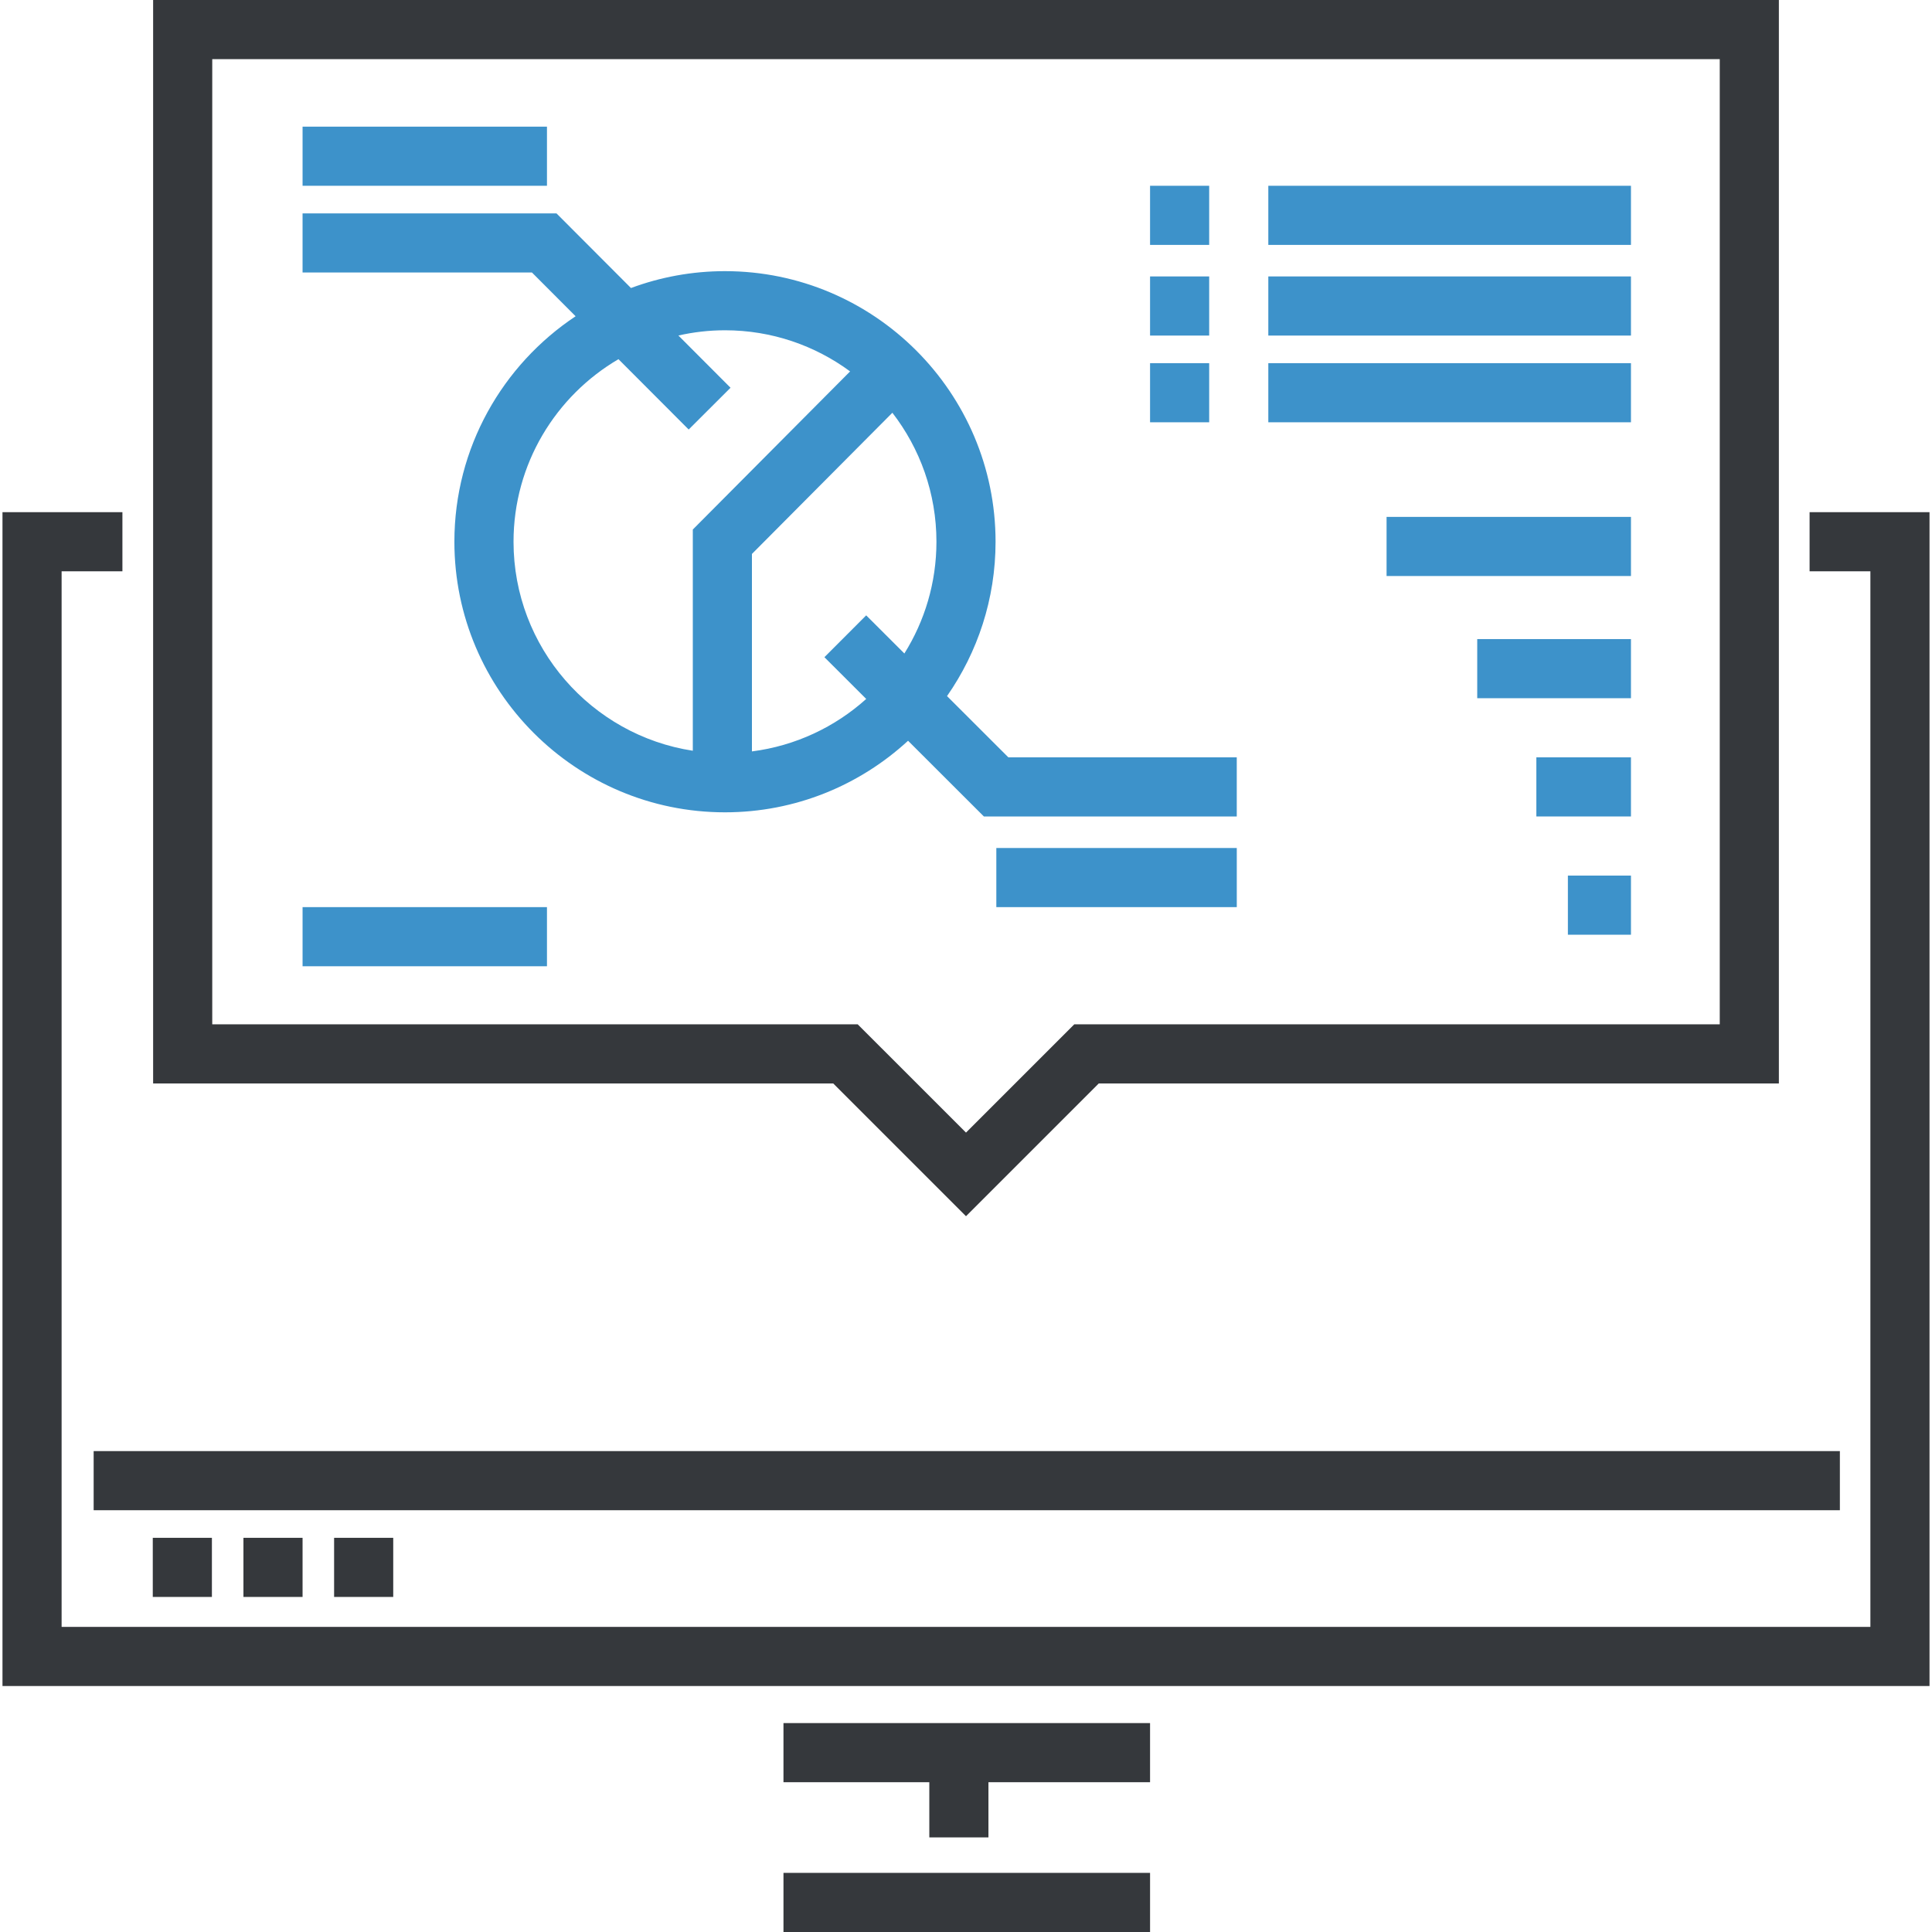 <?xml version="1.0" encoding="iso-8859-1"?>
<!-- Generator: Adobe Illustrator 19.0.0, SVG Export Plug-In . SVG Version: 6.00 Build 0)  -->
<svg xmlns="http://www.w3.org/2000/svg" xmlns:xlink="http://www.w3.org/1999/xlink" version="1.1" id="Layer_1" x="0px" y="0px" viewBox="0 0 511.999 511.999" style="enable-background:new 0 0 511.999 511.999;" xml:space="preserve" width="512px" height="512px">
<g>
	<g>
		<polygon points="479.558,135.73 479.558,151.4 495.672,151.4 495.672,431.142 16.327,431.142 16.327,151.4 32.441,151.4     32.441,135.73 0.658,135.73 0.658,446.812 511.341,446.812 511.341,135.73   " fill="#35383C"/>
	</g>
</g>
<g>
	<g>
		<rect x="24.819" y="384.555" width="462.766" height="15.669" fill="#35383C"/>
	</g>
</g>
<g>
	<g>
		<rect x="40.488" y="407.537" width="15.669" height="15.669" fill="#35383C"/>
	</g>
</g>
<g>
	<g>
		<rect x="64.514" y="407.537" width="15.669" height="15.669" fill="#35383C"/>
	</g>
</g>
<g>
	<g>
		<rect x="88.541" y="407.537" width="15.669" height="15.669" fill="#35383C"/>
	</g>
</g>
<g>
	<g>
		<rect x="207.628" y="496.33" width="97.15" height="15.669" fill="#35383C"/>
	</g>
</g>
<g>
	<g>
		<polygon points="207.627,456.635 207.627,472.305 246.278,472.305 246.278,486.929 261.947,486.929 261.947,472.305     304.776,472.305 304.776,456.635   " fill="#35383C"/>
	</g>
</g>
<g>
	<g>
		<path d="M40.579,0v287.129h180.237l35.183,35.181l35.184-35.182H471.42V0H40.579z M455.751,271.46H284.693l-28.694,28.691    l-28.694-28.691H56.248V15.669h399.503V271.46z" fill="#35383C"/>
	</g>
</g>
<g>
	<g>
		<rect x="80.184" y="33.564" width="64.766" height="15.669" fill="#3D92CA"/>
	</g>
</g>
<g>
	<g>
		<path d="M267.224,200.704l-16.253-16.233c8.096-11.611,12.862-25.709,12.862-40.905c0-39.54-32.168-71.708-71.708-71.708    c-8.756,0-17.148,1.584-24.912,4.47L147.47,56.546H80.183v15.669h60.789l11.572,11.595    c-19.344,12.856-32.126,34.837-32.126,59.754c0,39.54,32.168,71.708,71.708,71.708c18.699,0,35.743-7.202,48.521-18.967    l20.092,20.067h67.016v-15.669H267.224z M183.601,140.332v58.623c-26.868-4.119-47.511-27.389-47.511-55.391    c0-20.61,11.192-38.646,27.811-48.379l18.607,18.642l11.091-11.07l-13.819-13.842c3.976-0.898,8.105-1.388,12.348-1.388    c12.4,0,23.866,4.055,33.158,10.9L183.601,140.332z M239.669,173.181l-10.118-10.106l-11.073,11.087l11.078,11.065    c-8.258,7.426-18.728,12.427-30.287,13.905v-52.333l37.218-37.415c7.312,9.467,11.678,21.322,11.678,34.182    C248.165,154.433,245.045,164.581,239.669,173.181z" fill="#3D92CA"/>
	</g>
</g>
<g>
	<g>
		<rect x="264.037" y="224.729" width="63.722" height="15.669" fill="#3D92CA"/>
	</g>
</g>
<g>
	<g>
		<rect x="304.777" y="49.233" width="15.669" height="15.669" fill="#3D92CA"/>
	</g>
</g>
<g>
	<g>
		<rect x="336.116" y="49.233" width="96.105" height="15.669" fill="#3D92CA"/>
	</g>
</g>
<g>
	<g>
		<rect x="304.777" y="73.259" width="15.669" height="15.669" fill="#3D92CA"/>
	</g>
</g>
<g>
	<g>
		<rect x="336.116" y="73.259" width="96.105" height="15.669" fill="#3D92CA"/>
	</g>
</g>
<g>
	<g>
		<rect x="304.777" y="96.241" width="15.669" height="15.669" fill="#3D92CA"/>
	</g>
</g>
<g>
	<g>
		<rect x="336.116" y="96.241" width="96.105" height="15.669" fill="#3D92CA"/>
	</g>
</g>
<g>
	<g>
		<rect x="80.184" y="240.398" width="64.766" height="15.669" fill="#3D92CA"/>
	</g>
</g>
<g>
	<g>
		<rect x="367.455" y="136.981" width="64.766" height="15.669" fill="#3D92CA"/>
	</g>
</g>
<g>
	<g>
		<rect x="391.481" y="169.364" width="40.74" height="15.669" fill="#3D92CA"/>
	</g>
</g>
<g>
	<g>
		<rect x="407.15" y="200.703" width="25.071" height="15.669" fill="#3D92CA"/>
	</g>
</g>
<g>
	<g>
		<rect x="415.507" y="232.041" width="16.714" height="15.669" fill="#3D92CA"/>
	</g>
</g>
<g>
</g>
<g>
</g>
<g>
</g>
<g>
</g>
<g>
</g>
<g>
</g>
<g>
</g>
<g>
</g>
<g>
</g>
<g>
</g>
<g>
</g>
<g>
</g>
<g>
</g>
<g>
</g>
<g>
</g>
</svg>
